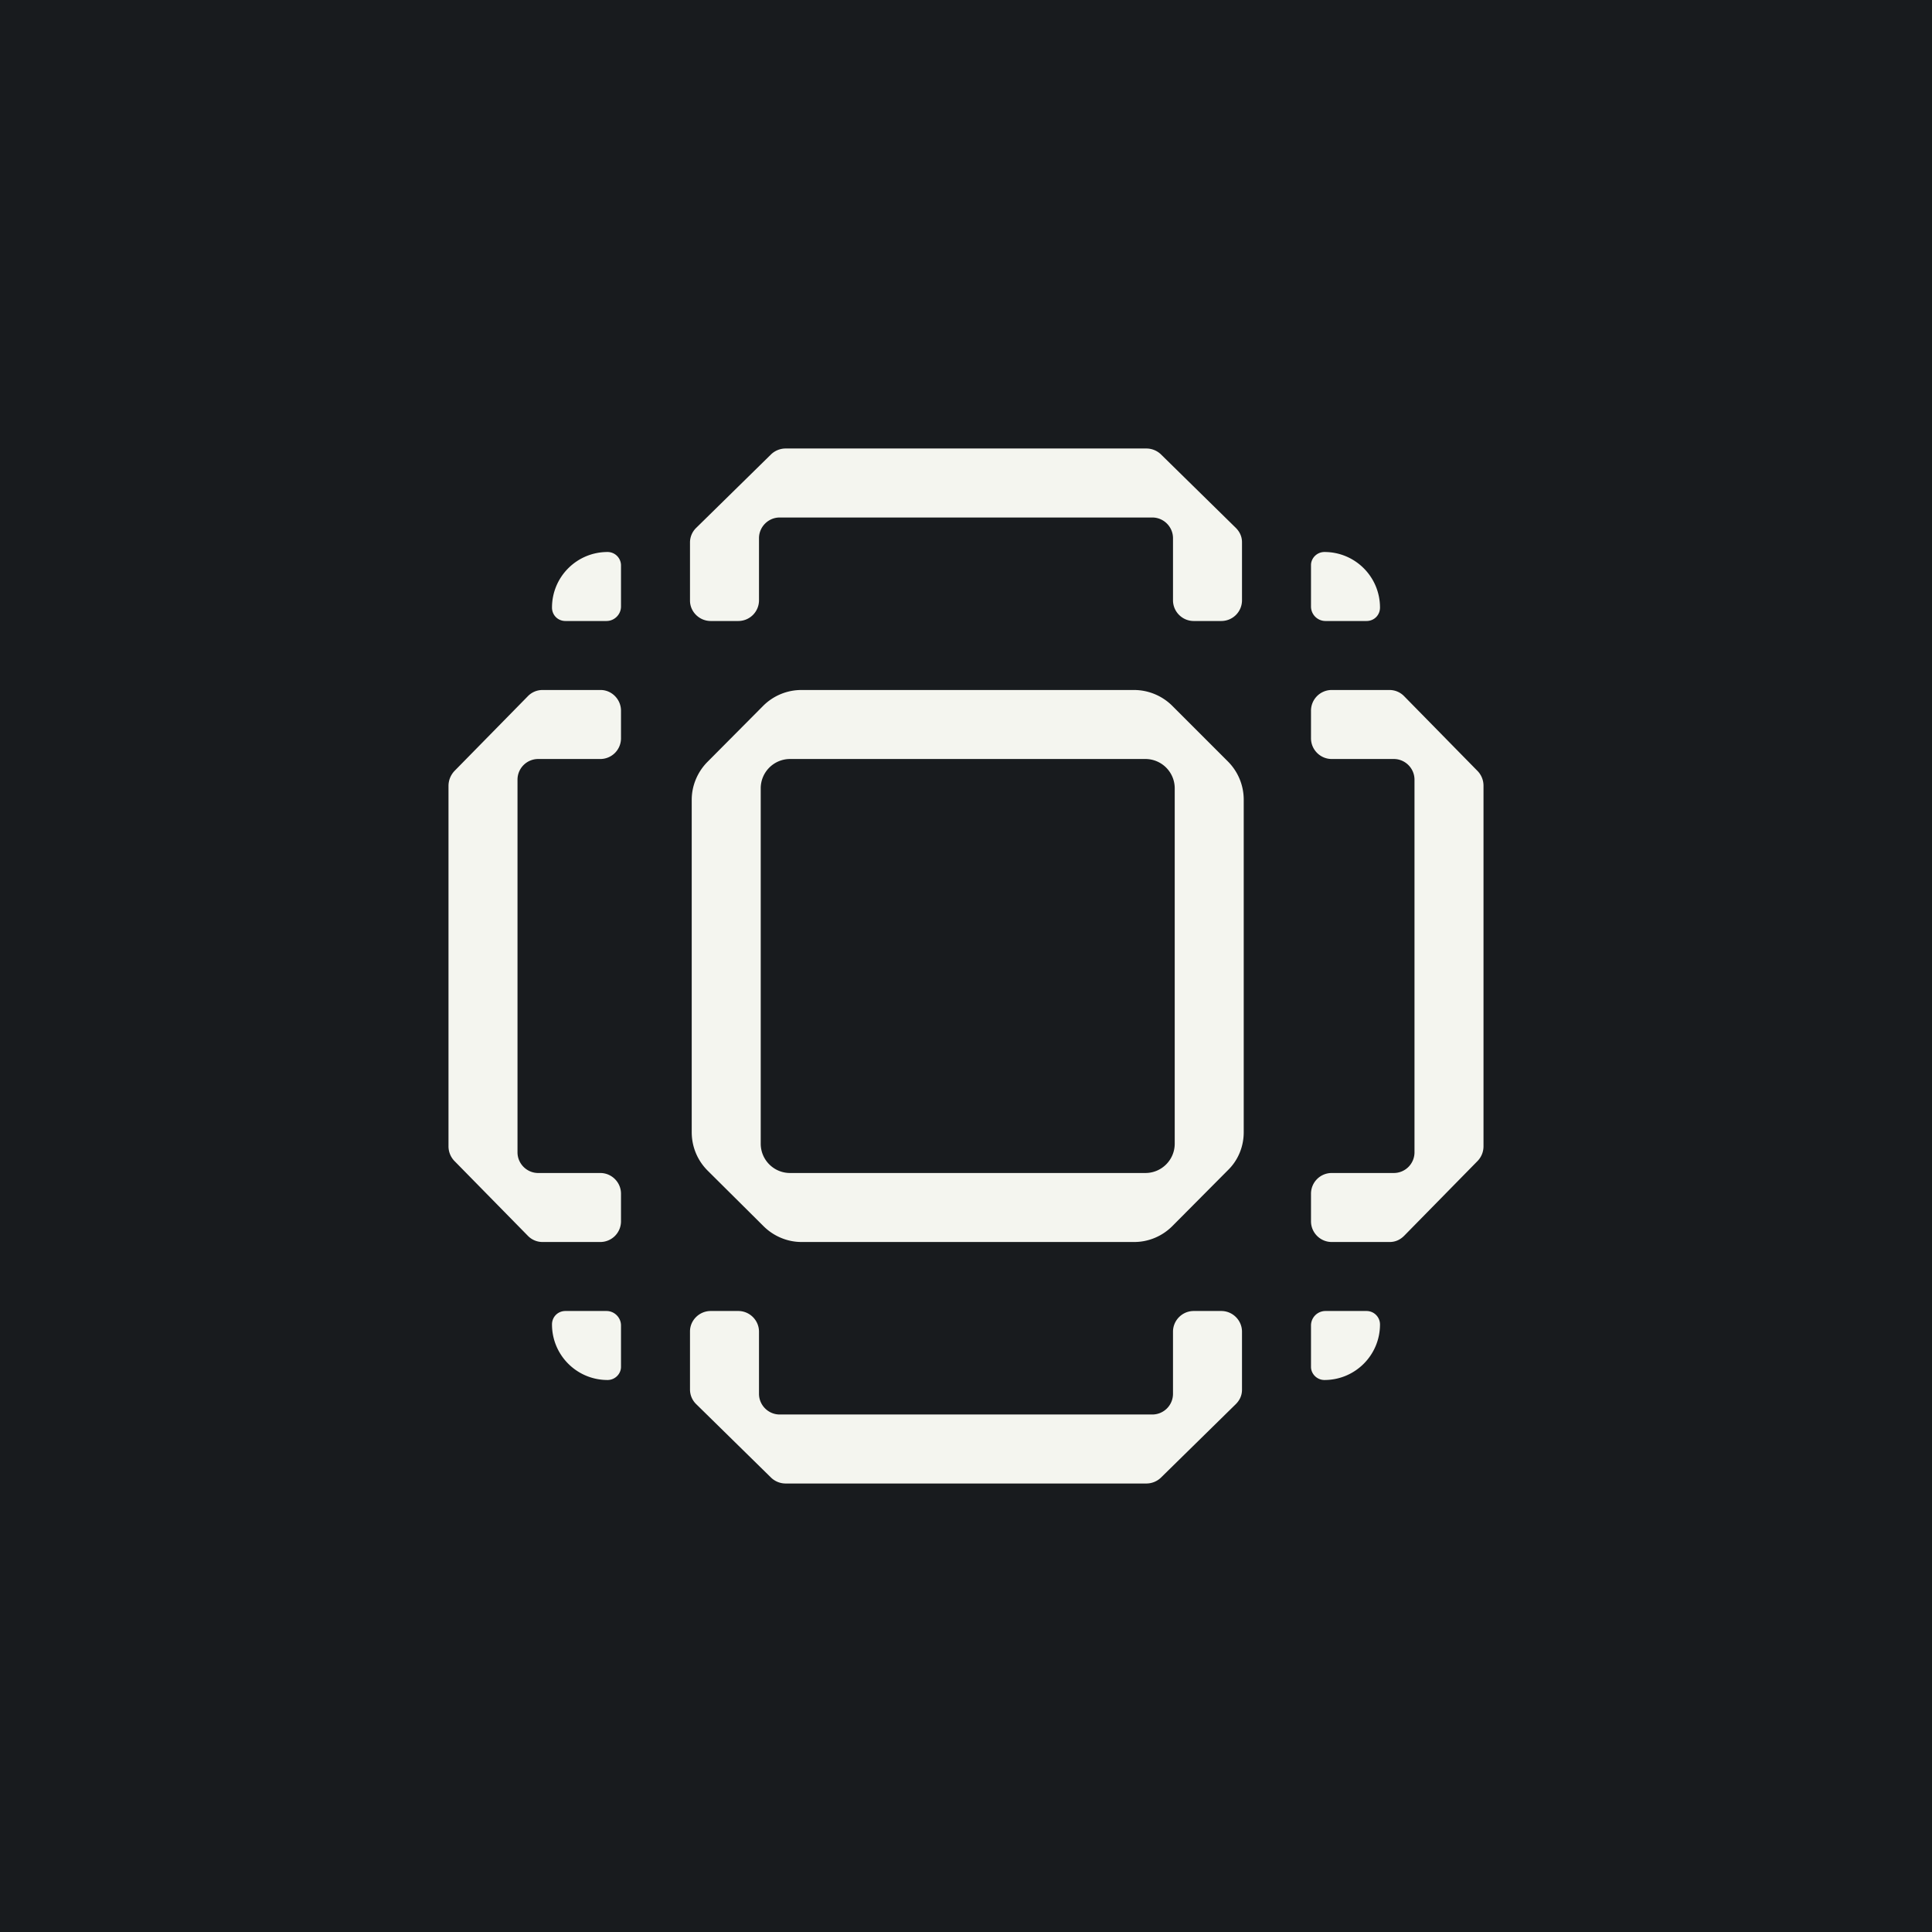 <!-- by TradingView --><svg width="56" height="56" viewBox="0 0 56 56" xmlns="http://www.w3.org/2000/svg"><path fill="#181B1E" d="M0 0h56v56H0z"/><path d="M32.87 20c.42 0 .82.17 1.11.46l1.61 1.61c.3.3.46.7.46 1.11v9.64c0 .41-.16.81-.46 1.1l-1.61 1.62c-.3.3-.7.46-1.1.46h-9.65c-.41 0-.81-.17-1.1-.46l-1.62-1.61c-.3-.3-.46-.7-.46-1.11v-9.64c0-.41.17-.81.46-1.1l1.61-1.62c.3-.3.7-.46 1.11-.46h9.64Zm-9.97 2a.85.85 0 0 0-.85.85v10.3c0 .47.38.85.85.85h10.3c.47 0 .85-.38.85-.85v-10.3a.85.85 0 0 0-.85-.85H22.9ZM21.4 18a.6.6 0 0 0 .6-.6v-1.8c0-.33.27-.6.6-.6h10.8c.33 0 .6.27.6.6v1.8c0 .33.27.6.6.6h.8a.6.6 0 0 0 .6-.6v-1.68c0-.16-.06-.3-.18-.42l-2.17-2.13a.61.61 0 0 0-.43-.17H22.78a.61.61 0 0 0-.43.17l-2.17 2.13a.59.59 0 0 0-.18.42v1.69c0 .32.27.59.6.59h.8ZM21.4 38c.33 0 .6.27.6.6v1.8c0 .33.27.6.6.6h10.8a.6.6 0 0 0 .6-.6v-1.8c0-.33.27-.6.6-.6h.8c.33 0 .6.27.6.6v1.68c0 .16-.06.3-.18.42l-2.17 2.13a.61.61 0 0 1-.43.17H22.78a.61.61 0 0 1-.43-.17l-2.17-2.13a.59.59 0 0 1-.18-.42v-1.69c0-.32.27-.59.6-.59h.8ZM38 21.4c0 .33.27.6.6.6h1.8c.33 0 .6.27.6.6v10.8a.6.6 0 0 1-.6.6h-1.8a.6.6 0 0 0-.6.6v.8c0 .33.27.6.6.6h1.68c.16 0 .3-.06.42-.18l2.13-2.17a.61.61 0 0 0 .17-.43V22.78a.61.61 0 0 0-.17-.43l-2.13-2.17a.59.59 0 0 0-.42-.18h-1.69a.6.6 0 0 0-.59.6v.8ZM18 21.4a.6.6 0 0 1-.6.6h-1.8a.6.6 0 0 0-.6.6v10.8c0 .33.27.6.6.6h1.8c.33 0 .6.27.6.6v.8a.6.6 0 0 1-.6.6h-1.68a.59.59 0 0 1-.42-.18l-2.13-2.17a.61.61 0 0 1-.17-.43V22.78c0-.16.06-.31.17-.43l2.13-2.17a.59.59 0 0 1 .42-.18h1.69c.32 0 .59.27.59.6v.8ZM16 38.39c0-.22.17-.39.39-.39h1.19c.23 0 .42.19.42.42v1.2c0 .2-.17.38-.39.38-.89 0-1.61-.72-1.61-1.61ZM40 38.39a.39.39 0 0 0-.39-.39h-1.19a.42.42 0 0 0-.42.42v1.2c0 .2.17.38.39.38.89 0 1.61-.72 1.61-1.61ZM16 17.61c0 .22.17.39.39.39h1.19c.23 0 .42-.19.42-.42v-1.2a.39.39 0 0 0-.39-.38c-.89 0-1.61.72-1.61 1.61ZM40 17.61c0 .22-.17.39-.39.39h-1.19a.42.42 0 0 1-.42-.42v-1.2c0-.2.17-.38.39-.38.89 0 1.61.72 1.61 1.61Z" fill="#F4F5EF"/></svg>